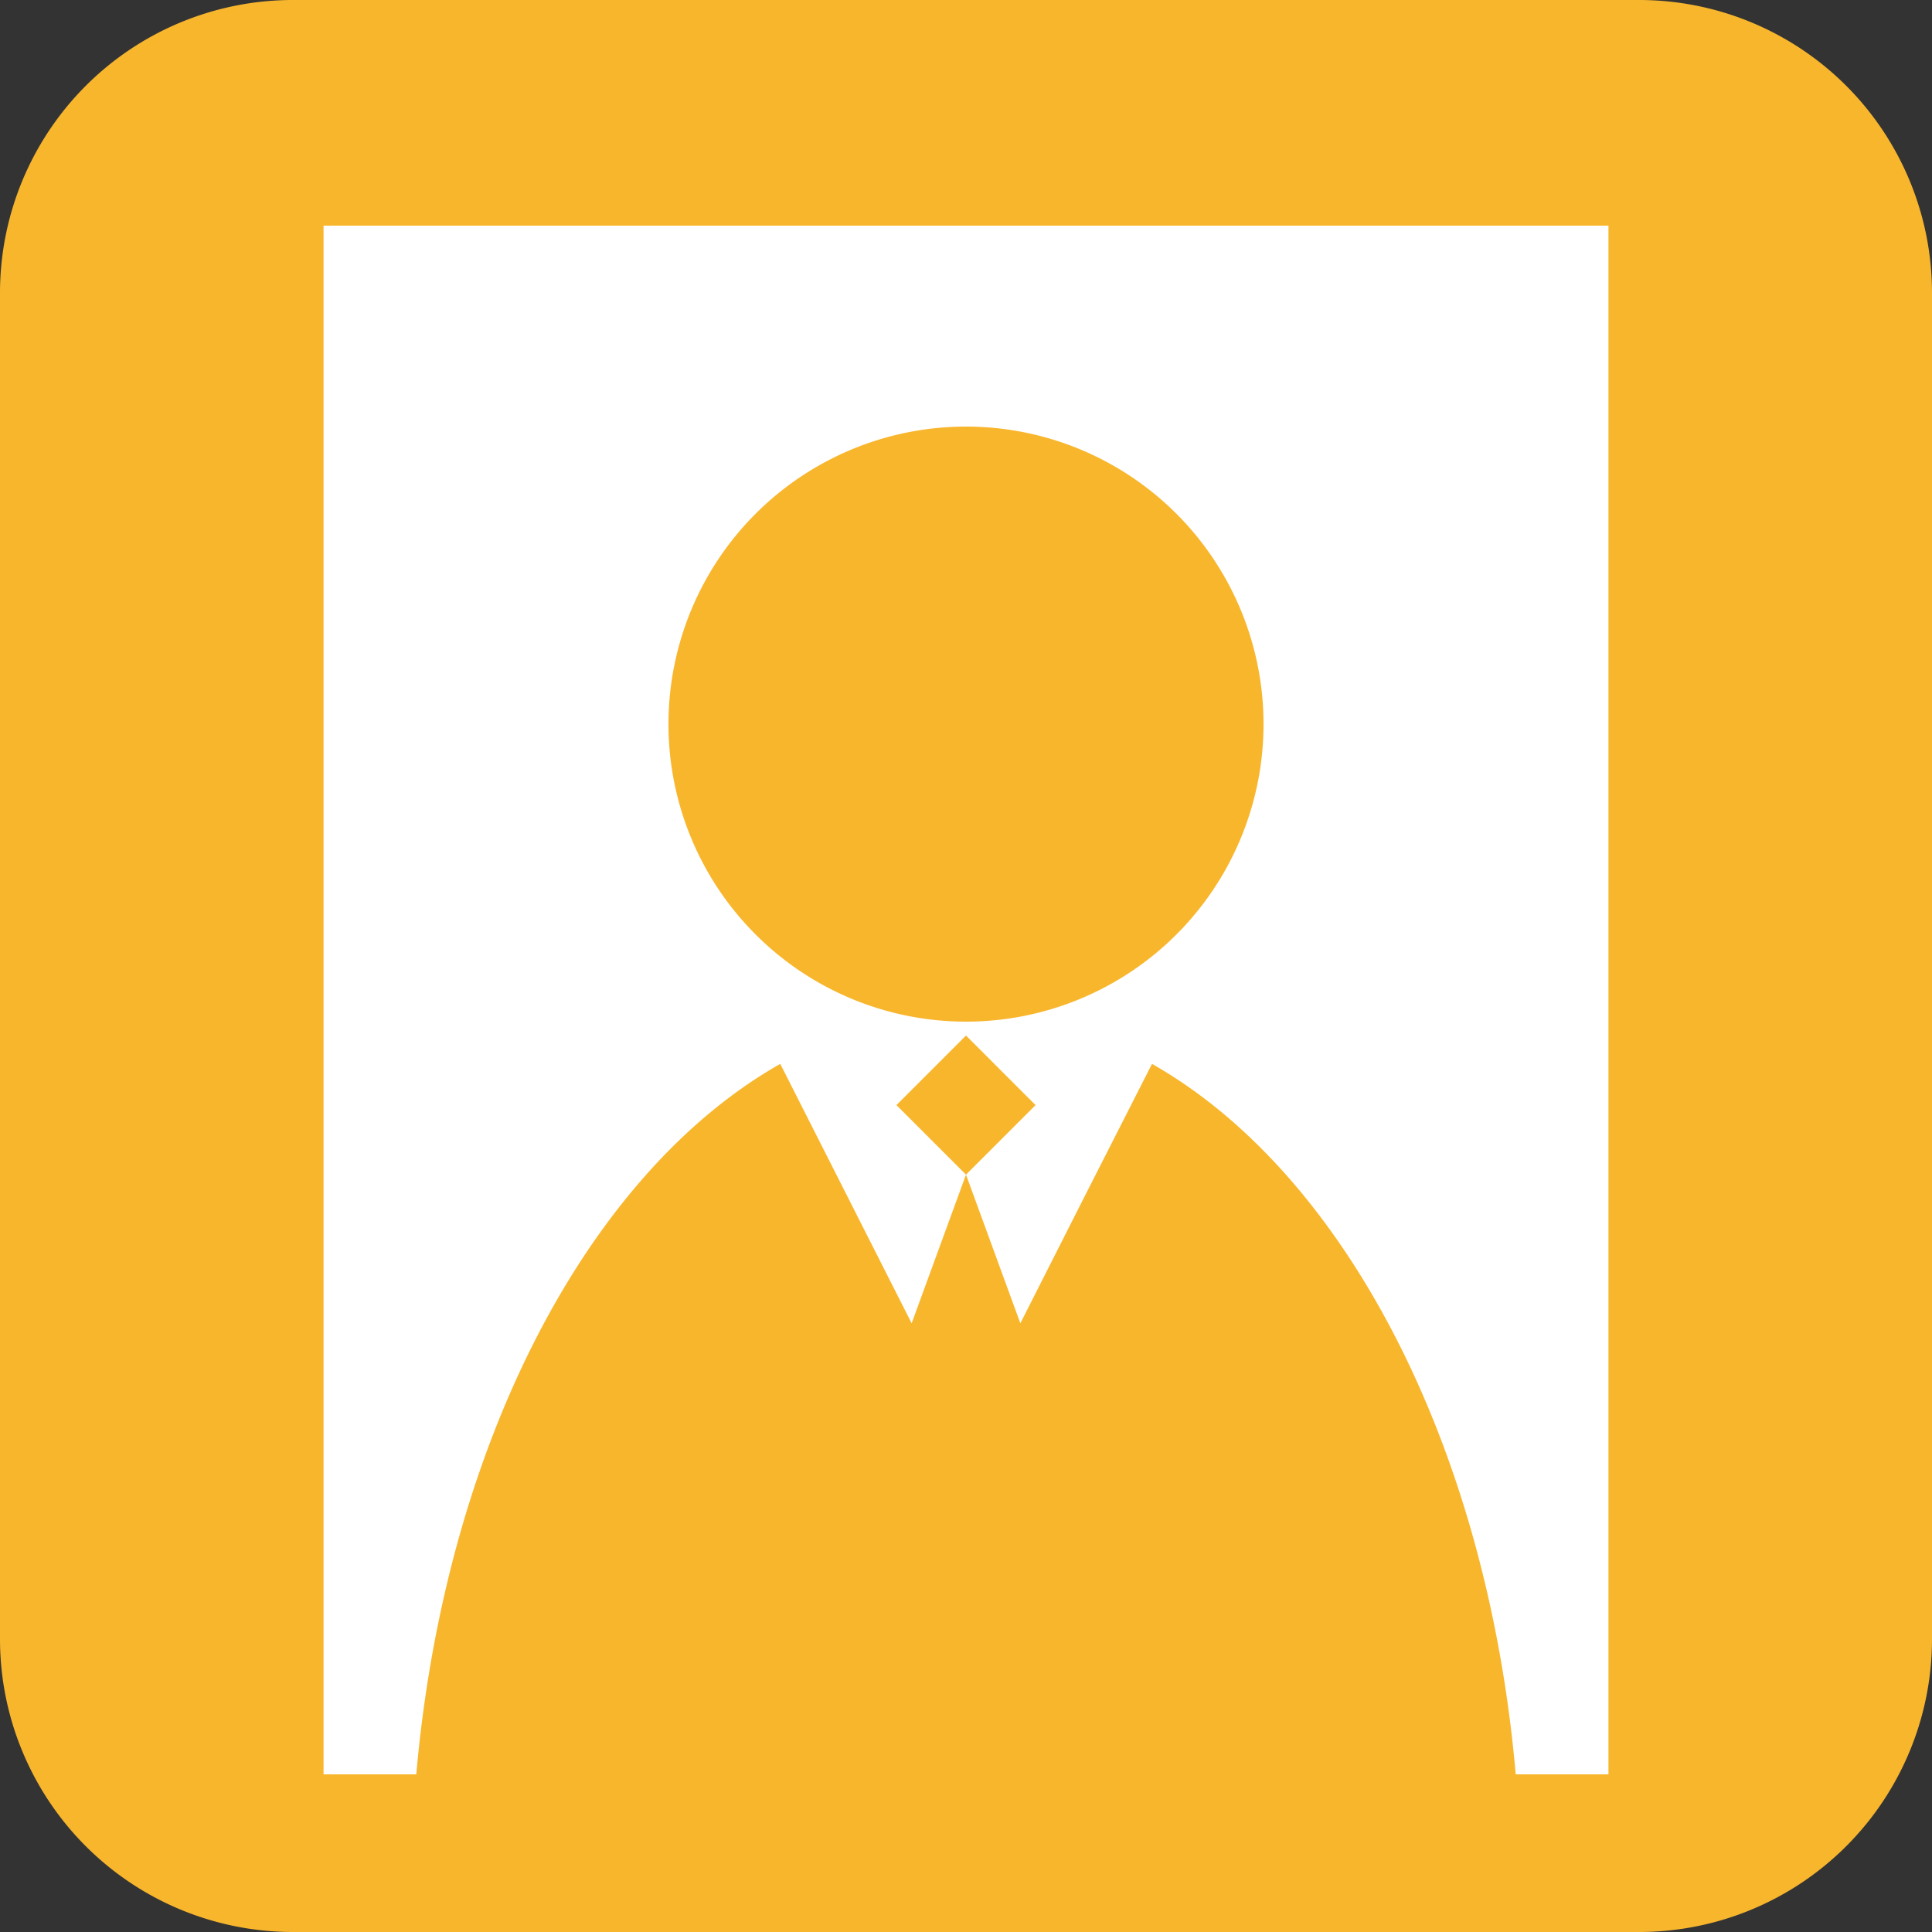 <svg xmlns="http://www.w3.org/2000/svg" width="26.46mm" height="26.46mm" viewBox="0 0 75 75"><rect x="0" y="0" width="75" height="75" fill="#333333" stroke="none"/><defs><style>.cls-1{fill:#f8b62d;}.cls-2{fill:#fff;}</style></defs><g id="レイヤー_2" data-name="レイヤー 2"><g id="レイヤー_1-2" data-name="レイヤー 1"><path class="cls-1" d="M75,63.64A11.37,11.37,0,0,1,63.63,75H11.36A11.37,11.37,0,0,1,0,63.64V11.36A11.37,11.37,0,0,1,11.36,0H63.63A11.37,11.37,0,0,1,75,11.36Z"/><path class="cls-2" d="M12.56,8.76V68.88h3.6c1.13-12.82,6.68-23.36,14.13-27.58L33,46.65l2.39,4.72L37.5,45.6l-2.7-2.7,2.7-2.7,2.7,2.7-2.7,2.7,2.11,5.77L42,46.65l2.72-5.35c7.44,4.22,13,14.76,14.12,27.58h3.6V8.76ZM37.5,39.66A11.55,11.55,0,1,1,49.05,28.11,11.55,11.55,0,0,1,37.5,39.66Z"/></g></g></svg>
